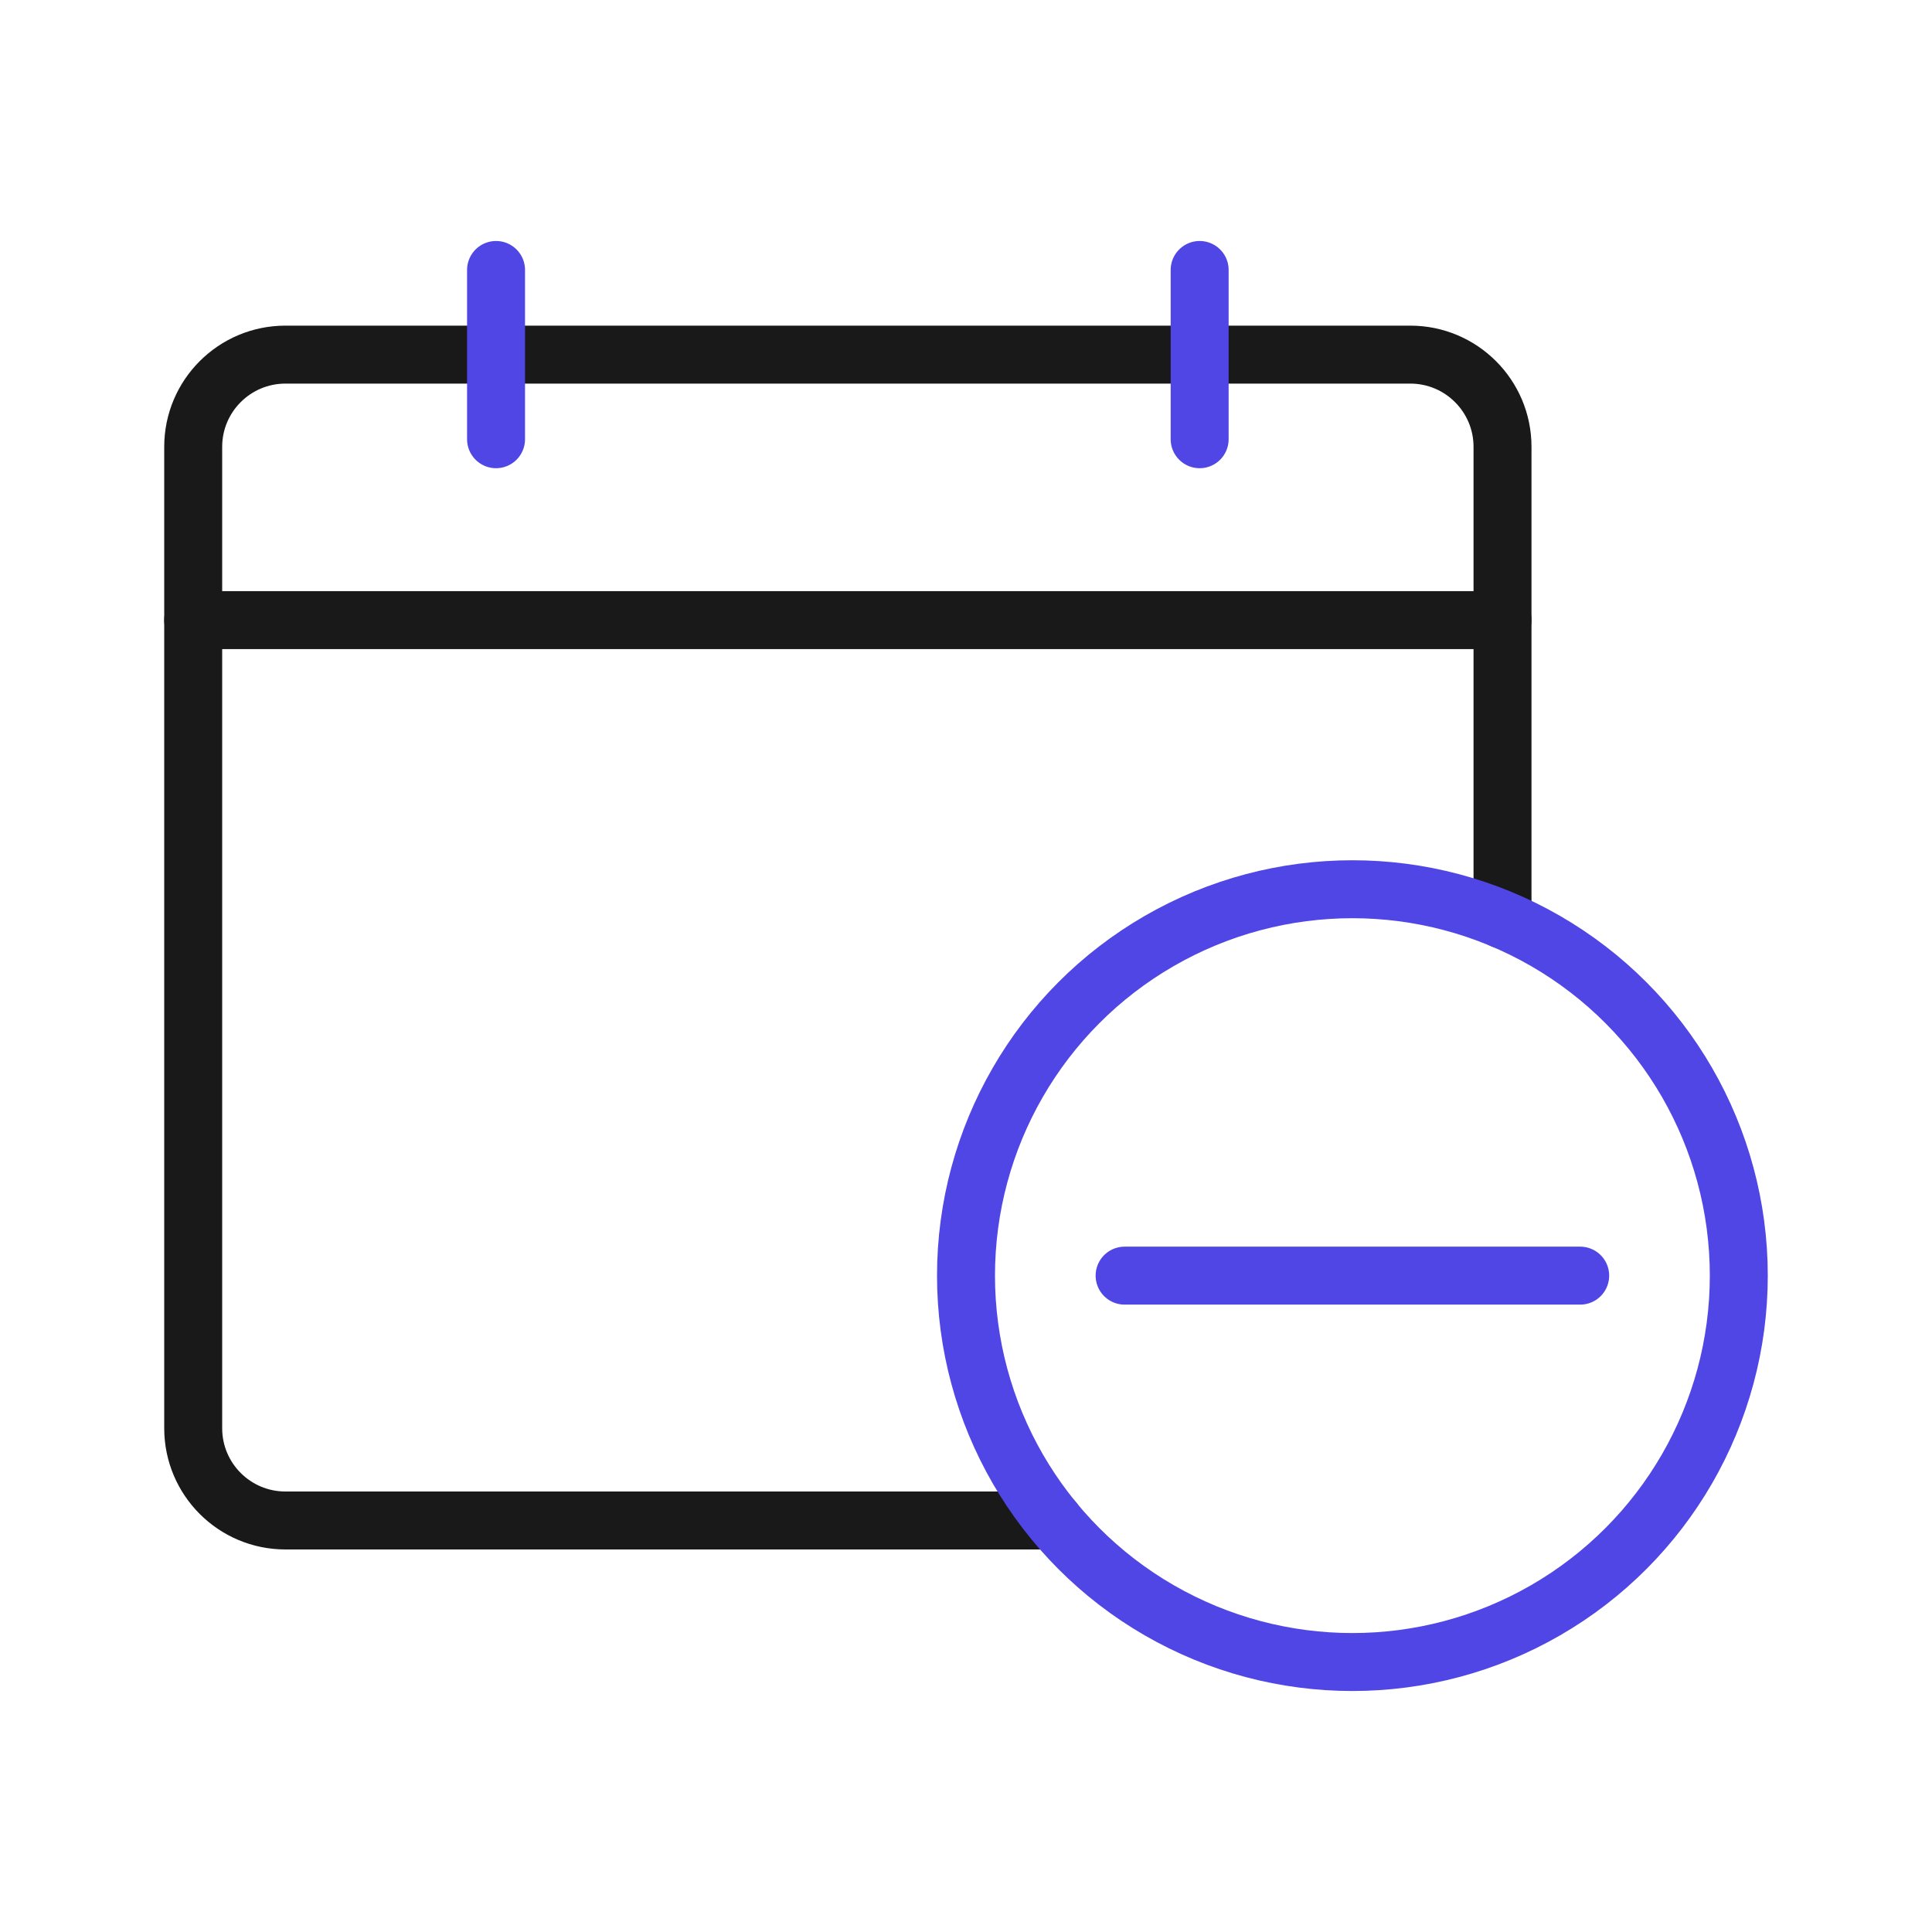 <?xml version="1.0" encoding="UTF-8"?>
<svg id="calendar" xmlns="http://www.w3.org/2000/svg" viewBox="0 0 400 400">
  <g>
    <path d="M218.11,314.8H59.1c-10.55,0-19.1-8.55-19.1-19.1V92.51c0-10.54,8.55-19.09,19.1-19.09h232.88c10.55,0,19.1,8.55,19.1,19.09v97.87" fill="none" stroke="#191919" stroke-linecap="round" stroke-linejoin="round" stroke-width="12"/>
    <line x1="40" y1="128.389" x2="311.076" y2="128.389" fill="none" stroke="#191919" stroke-linecap="round" stroke-linejoin="round" stroke-width="12"/>
    <line x1="102.701" y1="55.894" x2="102.701" y2="90.937" fill="none" stroke="#4f46e5" stroke-linecap="round" stroke-linejoin="round" stroke-width="12"/>
    <line x1="248.375" y1="55.894" x2="248.375" y2="90.937" fill="none" stroke="#4f46e5" stroke-linecap="round" stroke-linejoin="round" stroke-width="12"/>
  </g>
  <circle cx="280" cy="264.106" r="80" fill="none" stroke="#4f46e5" stroke-linecap="round" stroke-linejoin="round" stroke-width="12"/>
  <line x1="327.162" y1="264.106" x2="232.838" y2="264.106" fill="none" stroke="#4f46e5" stroke-linecap="round" stroke-linejoin="round" stroke-width="12"/>
</svg>